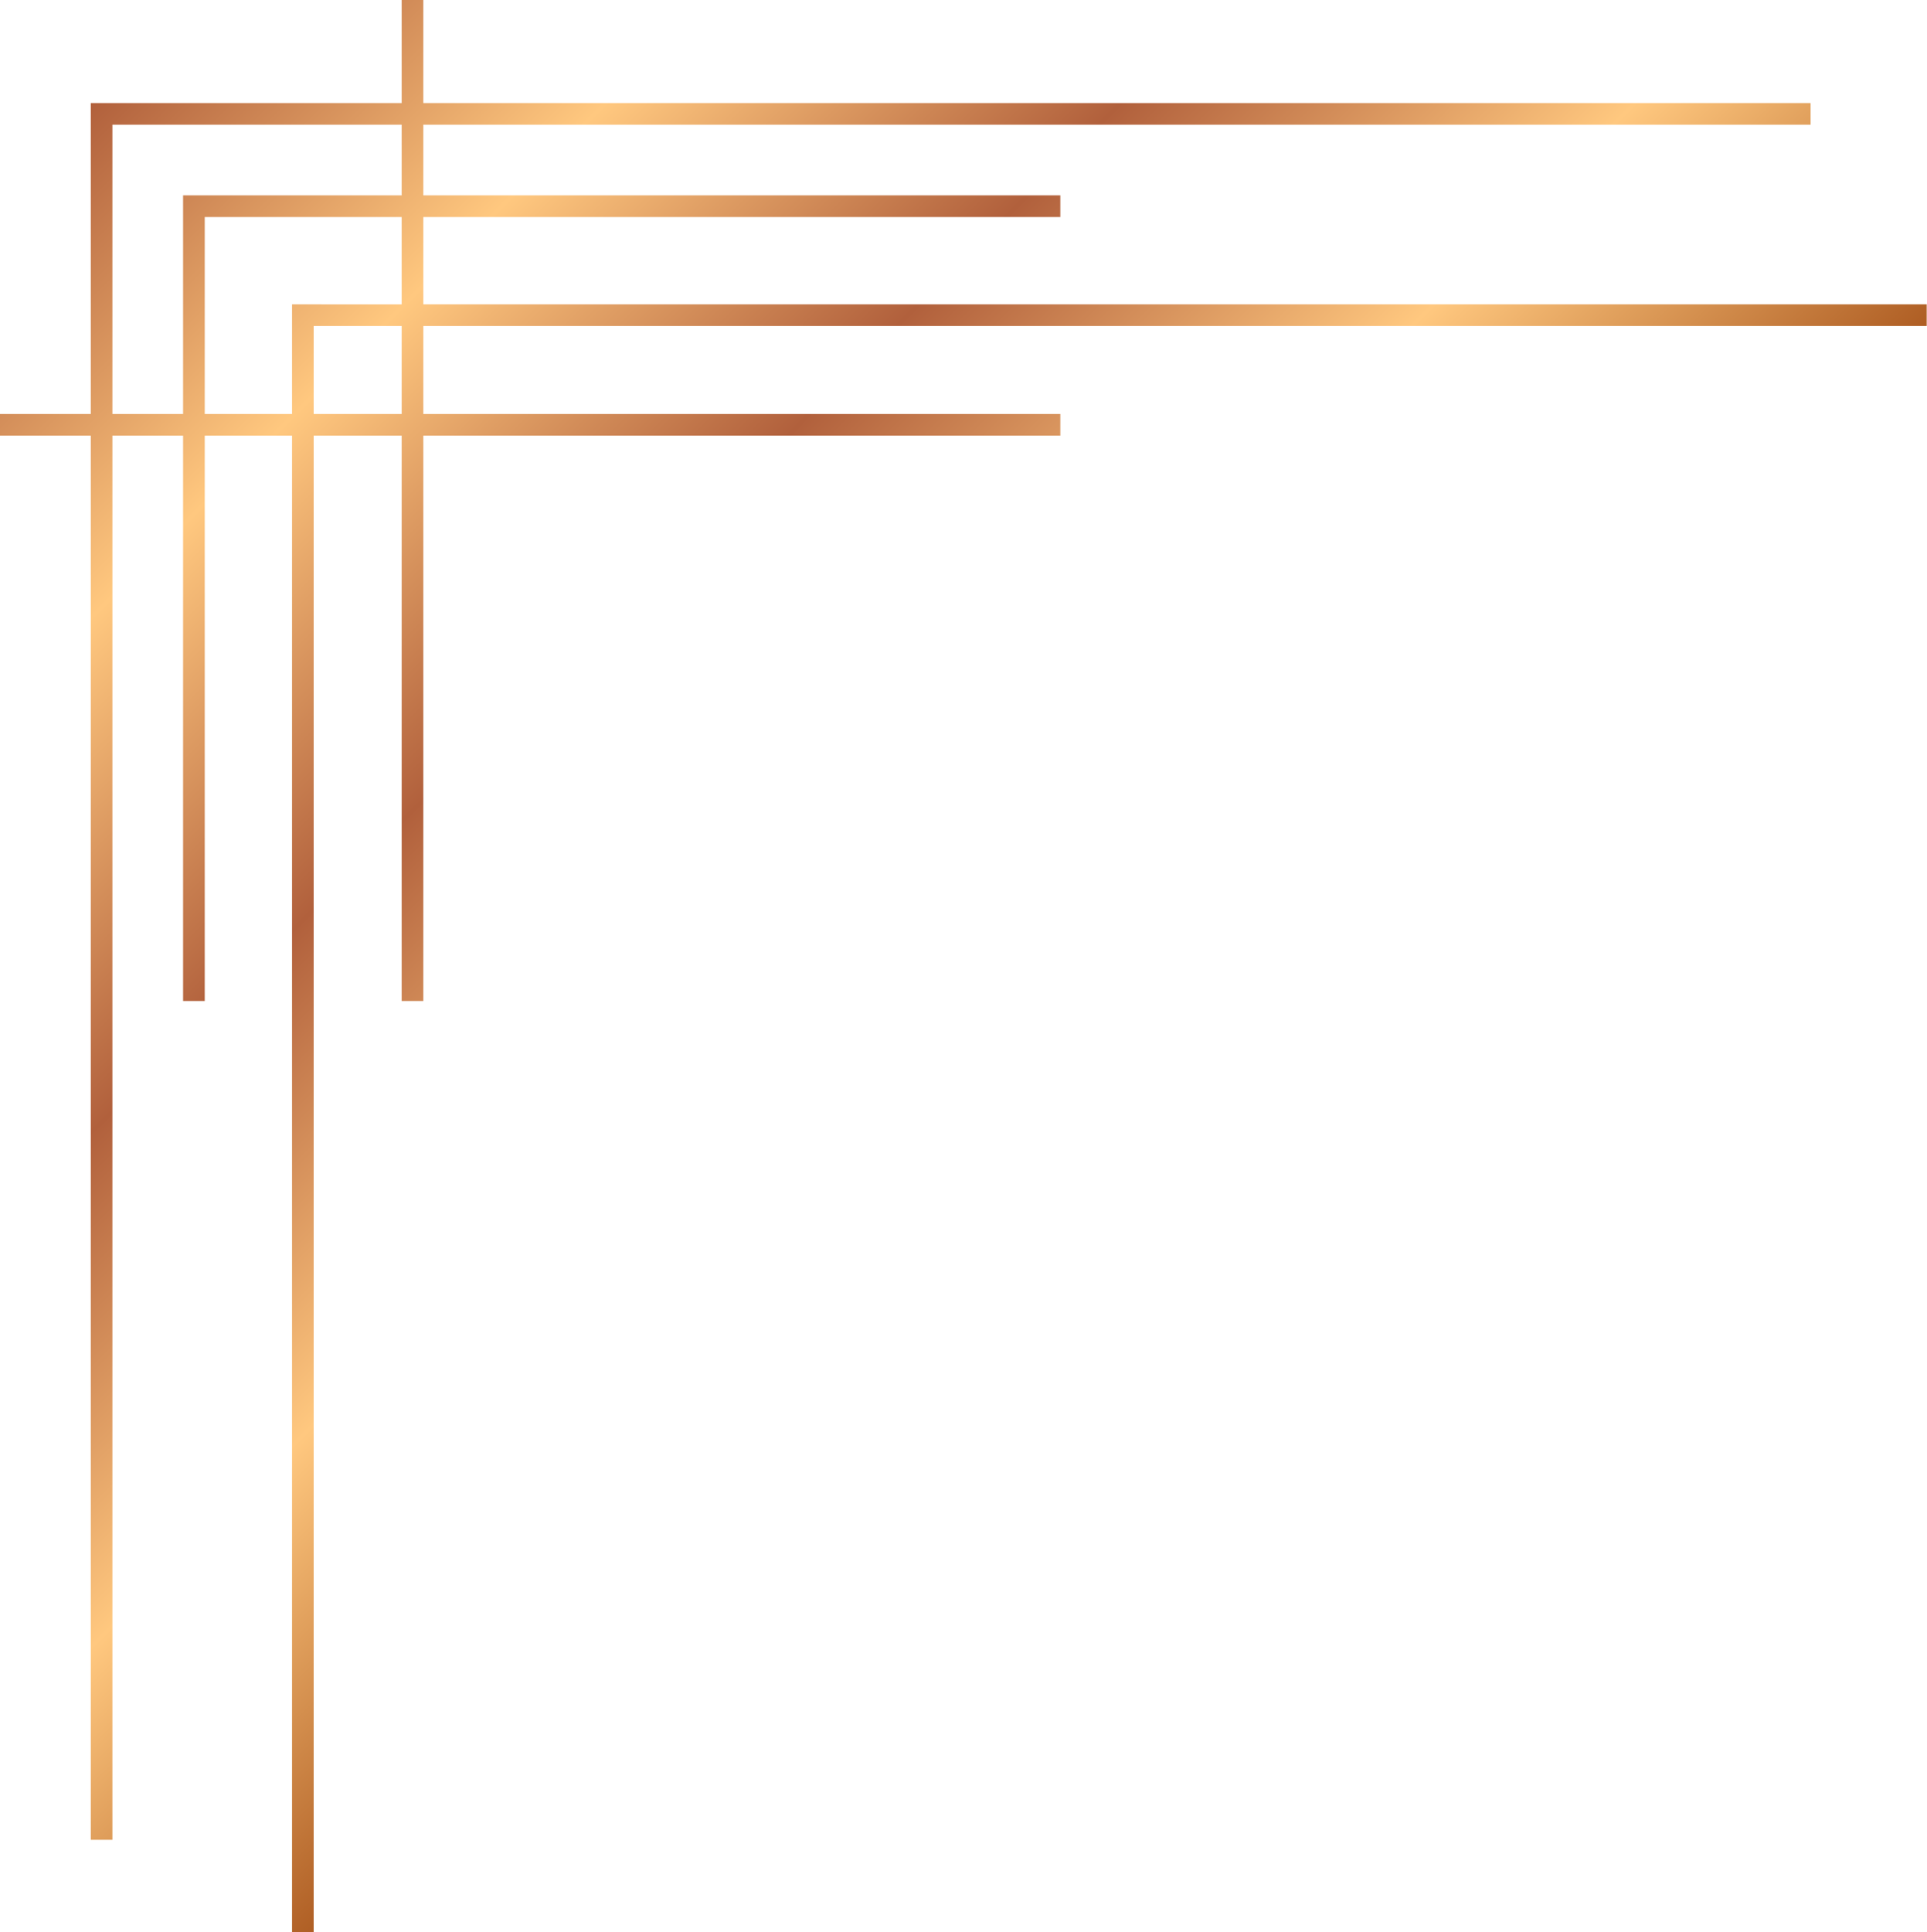 <?xml version="1.0" encoding="UTF-8"?><svg xmlns="http://www.w3.org/2000/svg" xmlns:xlink="http://www.w3.org/1999/xlink" data-name="Layer 1" height="446.3" preserveAspectRatio="xMidYMid meet" version="1.0" viewBox="15.7 13.7 445.2 446.3" width="445.2" zoomAndPan="magnify"><defs><linearGradient gradientUnits="userSpaceOnUse" id="a" x1="273.54" x2="35.71" xlink:actuate="onLoad" xlink:show="other" xlink:type="simple" xmlns:xlink="http://www.w3.org/1999/xlink" y1="276.29" y2="38.46"><stop offset="0" stop-color="#ae5d23"/><stop offset=".25" stop-color="#ffc87f"/><stop offset=".5" stop-color="#b1603c"/><stop offset=".75" stop-color="#ffc87f"/><stop offset="1" stop-color="#b1603c"/></linearGradient></defs><path d="M113.5,63.83H260.67v-5H113.5V42.5H434v-5H113.5V13.67h-5V37.5H36.67v71.83h-21v5h21V438.67h5V114.33H58V244.92h5V114.33H83.17V460h5V114.33H108.5V244.92h5V114.33H260.67v-5H113.5V89H460.83V84H113.5Zm-5,45.5H88.17V89H108.5Zm0-25.33H83.17v25.33H63V63.83h45.5Zm0-25.17H58v50.5H41.67V42.5H108.5Z" fill="url(#a)"/></svg>